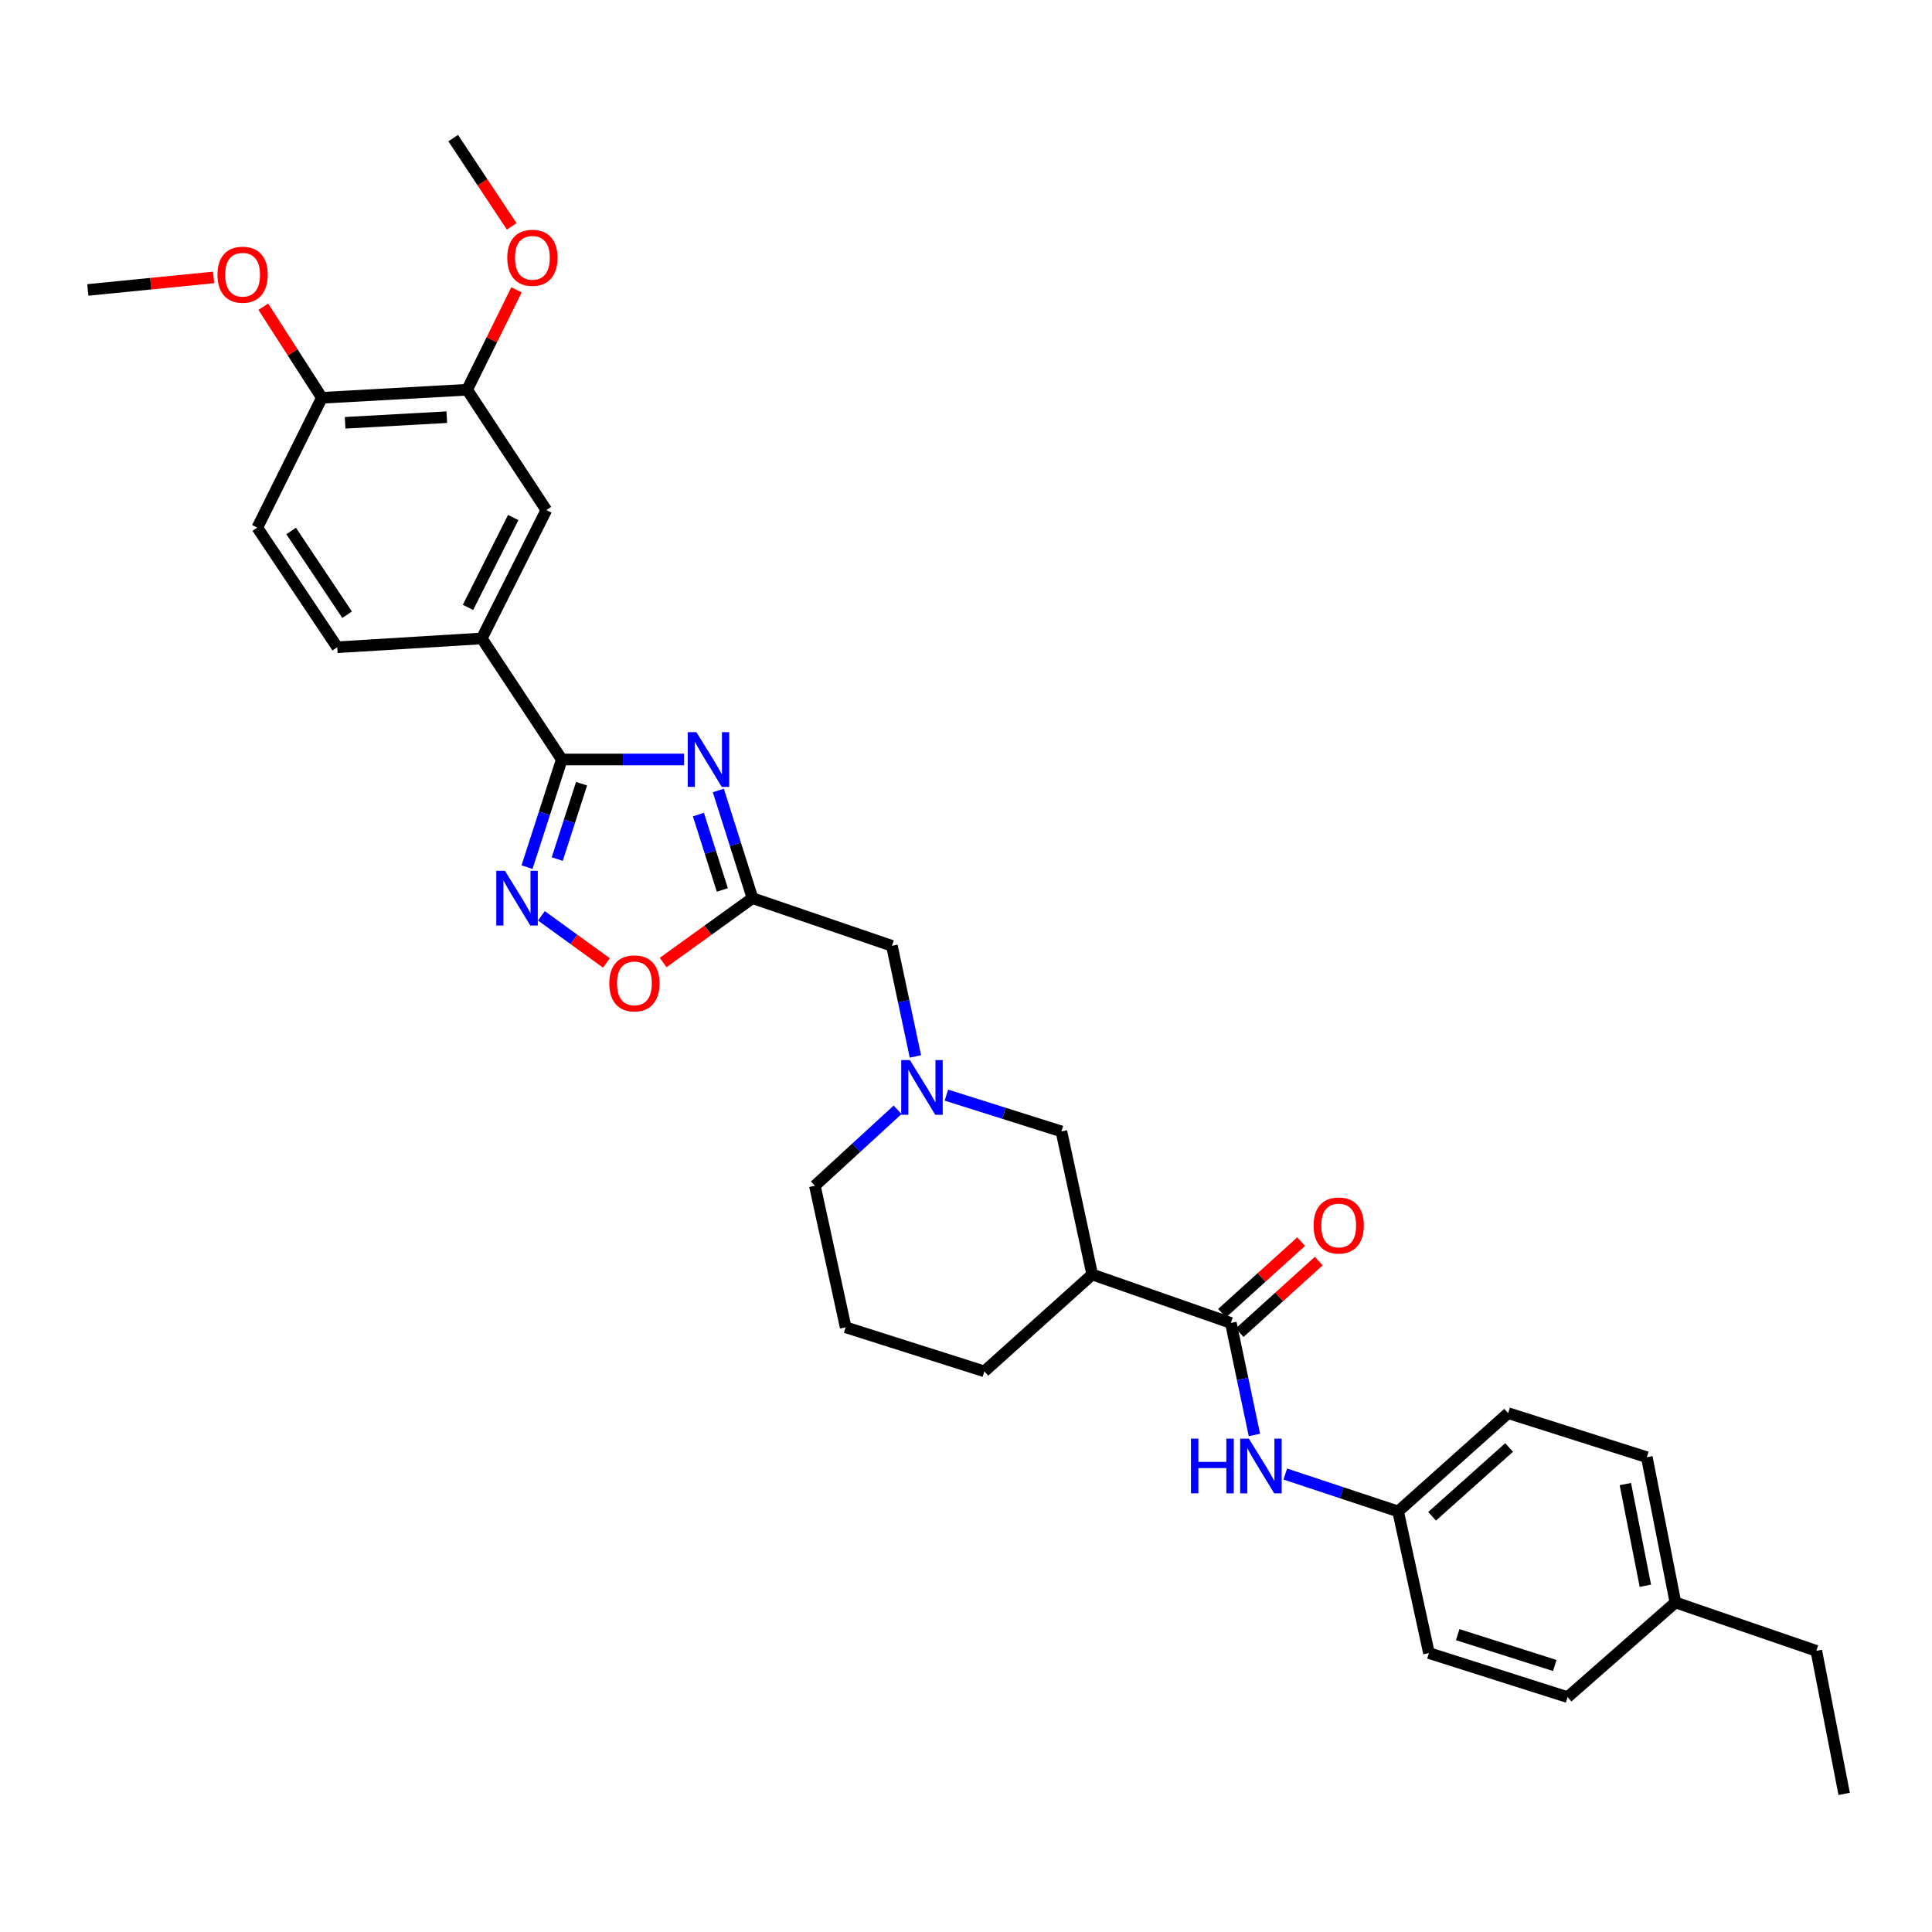 <?xml version='1.0' encoding='iso-8859-1'?>
<svg version='1.1' baseProfile='full'
              xmlns='http://www.w3.org/2000/svg'
                      xmlns:rdkit='http://www.rdkit.org/xml'
                      xmlns:xlink='http://www.w3.org/1999/xlink'
                  xml:space='preserve'
width='1000px' height='1000px' viewBox='0 0 1000 1000'>
<!-- END OF HEADER -->
<rect style='opacity:1.0;fill:#FFFFFF;stroke:none' width='1000' height='1000' x='0' y='0'> </rect>
<path class='bond-0' d='M 354.068,393.11 L 322.424,393.11' style='fill:none;fill-rule:evenodd;stroke:#0000FF;stroke-width:6px;stroke-linecap:butt;stroke-linejoin:miter;stroke-opacity:1' />
<path class='bond-0' d='M 322.424,393.11 L 290.78,393.11' style='fill:none;fill-rule:evenodd;stroke:#000000;stroke-width:6px;stroke-linecap:butt;stroke-linejoin:miter;stroke-opacity:1' />
<path class='bond-2' d='M 371.798,409.152 L 380.642,437.018' style='fill:none;fill-rule:evenodd;stroke:#0000FF;stroke-width:6px;stroke-linecap:butt;stroke-linejoin:miter;stroke-opacity:1' />
<path class='bond-2' d='M 380.642,437.018 L 389.486,464.883' style='fill:none;fill-rule:evenodd;stroke:#000000;stroke-width:6px;stroke-linecap:butt;stroke-linejoin:miter;stroke-opacity:1' />
<path class='bond-2' d='M 361.497,421.623 L 367.688,441.129' style='fill:none;fill-rule:evenodd;stroke:#0000FF;stroke-width:6px;stroke-linecap:butt;stroke-linejoin:miter;stroke-opacity:1' />
<path class='bond-2' d='M 367.688,441.129 L 373.879,460.635' style='fill:none;fill-rule:evenodd;stroke:#000000;stroke-width:6px;stroke-linecap:butt;stroke-linejoin:miter;stroke-opacity:1' />
<path class='bond-1' d='M 290.78,393.11 L 281.787,420.974' style='fill:none;fill-rule:evenodd;stroke:#000000;stroke-width:6px;stroke-linecap:butt;stroke-linejoin:miter;stroke-opacity:1' />
<path class='bond-1' d='M 281.787,420.974 L 272.794,448.838' style='fill:none;fill-rule:evenodd;stroke:#0000FF;stroke-width:6px;stroke-linecap:butt;stroke-linejoin:miter;stroke-opacity:1' />
<path class='bond-1' d='M 301.016,405.643 L 294.721,425.148' style='fill:none;fill-rule:evenodd;stroke:#000000;stroke-width:6px;stroke-linecap:butt;stroke-linejoin:miter;stroke-opacity:1' />
<path class='bond-1' d='M 294.721,425.148 L 288.426,444.653' style='fill:none;fill-rule:evenodd;stroke:#0000FF;stroke-width:6px;stroke-linecap:butt;stroke-linejoin:miter;stroke-opacity:1' />
<path class='bond-7' d='M 290.78,393.11 L 249.359,330.457' style='fill:none;fill-rule:evenodd;stroke:#000000;stroke-width:6px;stroke-linecap:butt;stroke-linejoin:miter;stroke-opacity:1' />
<path class='bond-32' d='M 280.231,474.028 L 297.055,486.222' style='fill:none;fill-rule:evenodd;stroke:#0000FF;stroke-width:6px;stroke-linecap:butt;stroke-linejoin:miter;stroke-opacity:1' />
<path class='bond-32' d='M 297.055,486.222 L 313.879,498.417' style='fill:none;fill-rule:evenodd;stroke:#FF0000;stroke-width:6px;stroke-linecap:butt;stroke-linejoin:miter;stroke-opacity:1' />
<path class='bond-5' d='M 389.486,464.883 L 366.367,481.539' style='fill:none;fill-rule:evenodd;stroke:#000000;stroke-width:6px;stroke-linecap:butt;stroke-linejoin:miter;stroke-opacity:1' />
<path class='bond-5' d='M 366.367,481.539 L 343.249,498.194' style='fill:none;fill-rule:evenodd;stroke:#FF0000;stroke-width:6px;stroke-linecap:butt;stroke-linejoin:miter;stroke-opacity:1' />
<path class='bond-12' d='M 389.486,464.883 L 461.659,489.558' style='fill:none;fill-rule:evenodd;stroke:#000000;stroke-width:6px;stroke-linecap:butt;stroke-linejoin:miter;stroke-opacity:1' />
<path class='bond-3' d='M 637.084,684.757 L 565.326,659.675' style='fill:none;fill-rule:evenodd;stroke:#000000;stroke-width:6px;stroke-linecap:butt;stroke-linejoin:miter;stroke-opacity:1' />
<path class='bond-8' d='M 637.084,684.757 L 643.181,713.747' style='fill:none;fill-rule:evenodd;stroke:#000000;stroke-width:6px;stroke-linecap:butt;stroke-linejoin:miter;stroke-opacity:1' />
<path class='bond-8' d='M 643.181,713.747 L 649.277,742.737' style='fill:none;fill-rule:evenodd;stroke:#0000FF;stroke-width:6px;stroke-linecap:butt;stroke-linejoin:miter;stroke-opacity:1' />
<path class='bond-13' d='M 641.644,689.795 L 662.116,671.266' style='fill:none;fill-rule:evenodd;stroke:#000000;stroke-width:6px;stroke-linecap:butt;stroke-linejoin:miter;stroke-opacity:1' />
<path class='bond-13' d='M 662.116,671.266 L 682.589,652.738' style='fill:none;fill-rule:evenodd;stroke:#FF0000;stroke-width:6px;stroke-linecap:butt;stroke-linejoin:miter;stroke-opacity:1' />
<path class='bond-13' d='M 632.524,679.719 L 652.996,661.19' style='fill:none;fill-rule:evenodd;stroke:#000000;stroke-width:6px;stroke-linecap:butt;stroke-linejoin:miter;stroke-opacity:1' />
<path class='bond-13' d='M 652.996,661.19 L 673.469,642.661' style='fill:none;fill-rule:evenodd;stroke:#FF0000;stroke-width:6px;stroke-linecap:butt;stroke-linejoin:miter;stroke-opacity:1' />
<path class='bond-4' d='M 565.326,659.675 L 549.387,585.621' style='fill:none;fill-rule:evenodd;stroke:#000000;stroke-width:6px;stroke-linecap:butt;stroke-linejoin:miter;stroke-opacity:1' />
<path class='bond-34' d='M 565.326,659.675 L 509.506,709.816' style='fill:none;fill-rule:evenodd;stroke:#000000;stroke-width:6px;stroke-linecap:butt;stroke-linejoin:miter;stroke-opacity:1' />
<path class='bond-6' d='M 473.81,546.809 L 467.735,518.183' style='fill:none;fill-rule:evenodd;stroke:#0000FF;stroke-width:6px;stroke-linecap:butt;stroke-linejoin:miter;stroke-opacity:1' />
<path class='bond-6' d='M 467.735,518.183 L 461.659,489.558' style='fill:none;fill-rule:evenodd;stroke:#000000;stroke-width:6px;stroke-linecap:butt;stroke-linejoin:miter;stroke-opacity:1' />
<path class='bond-9' d='M 489.845,566.828 L 519.616,576.225' style='fill:none;fill-rule:evenodd;stroke:#0000FF;stroke-width:6px;stroke-linecap:butt;stroke-linejoin:miter;stroke-opacity:1' />
<path class='bond-9' d='M 519.616,576.225 L 549.387,585.621' style='fill:none;fill-rule:evenodd;stroke:#000000;stroke-width:6px;stroke-linecap:butt;stroke-linejoin:miter;stroke-opacity:1' />
<path class='bond-21' d='M 464.592,574.43 L 443.185,594.084' style='fill:none;fill-rule:evenodd;stroke:#0000FF;stroke-width:6px;stroke-linecap:butt;stroke-linejoin:miter;stroke-opacity:1' />
<path class='bond-21' d='M 443.185,594.084 L 421.778,613.738' style='fill:none;fill-rule:evenodd;stroke:#000000;stroke-width:6px;stroke-linecap:butt;stroke-linejoin:miter;stroke-opacity:1' />
<path class='bond-10' d='M 249.359,330.457 L 282.799,264.007' style='fill:none;fill-rule:evenodd;stroke:#000000;stroke-width:6px;stroke-linecap:butt;stroke-linejoin:miter;stroke-opacity:1' />
<path class='bond-10' d='M 242.235,314.38 L 265.643,267.865' style='fill:none;fill-rule:evenodd;stroke:#000000;stroke-width:6px;stroke-linecap:butt;stroke-linejoin:miter;stroke-opacity:1' />
<path class='bond-15' d='M 249.359,330.457 L 174.565,335.018' style='fill:none;fill-rule:evenodd;stroke:#000000;stroke-width:6px;stroke-linecap:butt;stroke-linejoin:miter;stroke-opacity:1' />
<path class='bond-17' d='M 665.263,762.966 L 694.463,772.64' style='fill:none;fill-rule:evenodd;stroke:#0000FF;stroke-width:6px;stroke-linecap:butt;stroke-linejoin:miter;stroke-opacity:1' />
<path class='bond-17' d='M 694.463,772.64 L 723.664,782.315' style='fill:none;fill-rule:evenodd;stroke:#000000;stroke-width:6px;stroke-linecap:butt;stroke-linejoin:miter;stroke-opacity:1' />
<path class='bond-11' d='M 282.799,264.007 L 241.794,201.731' style='fill:none;fill-rule:evenodd;stroke:#000000;stroke-width:6px;stroke-linecap:butt;stroke-linejoin:miter;stroke-opacity:1' />
<path class='bond-18' d='M 241.794,201.731 L 254.564,175.877' style='fill:none;fill-rule:evenodd;stroke:#000000;stroke-width:6px;stroke-linecap:butt;stroke-linejoin:miter;stroke-opacity:1' />
<path class='bond-18' d='M 254.564,175.877 L 267.334,150.022' style='fill:none;fill-rule:evenodd;stroke:#FF0000;stroke-width:6px;stroke-linecap:butt;stroke-linejoin:miter;stroke-opacity:1' />
<path class='bond-33' d='M 241.794,201.731 L 166.607,205.899' style='fill:none;fill-rule:evenodd;stroke:#000000;stroke-width:6px;stroke-linecap:butt;stroke-linejoin:miter;stroke-opacity:1' />
<path class='bond-33' d='M 231.268,215.926 L 178.637,218.844' style='fill:none;fill-rule:evenodd;stroke:#000000;stroke-width:6px;stroke-linecap:butt;stroke-linejoin:miter;stroke-opacity:1' />
<path class='bond-14' d='M 166.607,205.899 L 133.182,273.097' style='fill:none;fill-rule:evenodd;stroke:#000000;stroke-width:6px;stroke-linecap:butt;stroke-linejoin:miter;stroke-opacity:1' />
<path class='bond-24' d='M 166.607,205.899 L 151.446,182.331' style='fill:none;fill-rule:evenodd;stroke:#000000;stroke-width:6px;stroke-linecap:butt;stroke-linejoin:miter;stroke-opacity:1' />
<path class='bond-24' d='M 151.446,182.331 L 136.286,158.763' style='fill:none;fill-rule:evenodd;stroke:#FF0000;stroke-width:6px;stroke-linecap:butt;stroke-linejoin:miter;stroke-opacity:1' />
<path class='bond-16' d='M 174.565,335.018 L 133.182,273.097' style='fill:none;fill-rule:evenodd;stroke:#000000;stroke-width:6px;stroke-linecap:butt;stroke-linejoin:miter;stroke-opacity:1' />
<path class='bond-16' d='M 179.657,318.178 L 150.689,274.834' style='fill:none;fill-rule:evenodd;stroke:#000000;stroke-width:6px;stroke-linecap:butt;stroke-linejoin:miter;stroke-opacity:1' />
<path class='bond-22' d='M 723.664,782.315 L 739.618,855.621' style='fill:none;fill-rule:evenodd;stroke:#000000;stroke-width:6px;stroke-linecap:butt;stroke-linejoin:miter;stroke-opacity:1' />
<path class='bond-23' d='M 723.664,782.315 L 780.608,731.448' style='fill:none;fill-rule:evenodd;stroke:#000000;stroke-width:6px;stroke-linecap:butt;stroke-linejoin:miter;stroke-opacity:1' />
<path class='bond-23' d='M 741.259,784.82 L 781.12,749.214' style='fill:none;fill-rule:evenodd;stroke:#000000;stroke-width:6px;stroke-linecap:butt;stroke-linejoin:miter;stroke-opacity:1' />
<path class='bond-29' d='M 264.85,117.18 L 249.713,94.33' style='fill:none;fill-rule:evenodd;stroke:#FF0000;stroke-width:6px;stroke-linecap:butt;stroke-linejoin:miter;stroke-opacity:1' />
<path class='bond-29' d='M 249.713,94.33 L 234.575,71.481' style='fill:none;fill-rule:evenodd;stroke:#000000;stroke-width:6px;stroke-linecap:butt;stroke-linejoin:miter;stroke-opacity:1' />
<path class='bond-19' d='M 867.196,829.429 L 852.397,754.243' style='fill:none;fill-rule:evenodd;stroke:#000000;stroke-width:6px;stroke-linecap:butt;stroke-linejoin:miter;stroke-opacity:1' />
<path class='bond-19' d='M 851.641,820.775 L 841.282,768.145' style='fill:none;fill-rule:evenodd;stroke:#000000;stroke-width:6px;stroke-linecap:butt;stroke-linejoin:miter;stroke-opacity:1' />
<path class='bond-28' d='M 867.196,829.429 L 940.124,854.473' style='fill:none;fill-rule:evenodd;stroke:#000000;stroke-width:6px;stroke-linecap:butt;stroke-linejoin:miter;stroke-opacity:1' />
<path class='bond-35' d='M 867.196,829.429 L 811.391,878.423' style='fill:none;fill-rule:evenodd;stroke:#000000;stroke-width:6px;stroke-linecap:butt;stroke-linejoin:miter;stroke-opacity:1' />
<path class='bond-20' d='M 509.506,709.816 L 437.71,687.014' style='fill:none;fill-rule:evenodd;stroke:#000000;stroke-width:6px;stroke-linecap:butt;stroke-linejoin:miter;stroke-opacity:1' />
<path class='bond-27' d='M 421.778,613.738 L 437.71,687.014' style='fill:none;fill-rule:evenodd;stroke:#000000;stroke-width:6px;stroke-linecap:butt;stroke-linejoin:miter;stroke-opacity:1' />
<path class='bond-26' d='M 739.618,855.621 L 811.391,878.423' style='fill:none;fill-rule:evenodd;stroke:#000000;stroke-width:6px;stroke-linecap:butt;stroke-linejoin:miter;stroke-opacity:1' />
<path class='bond-26' d='M 754.499,846.089 L 804.74,862.05' style='fill:none;fill-rule:evenodd;stroke:#000000;stroke-width:6px;stroke-linecap:butt;stroke-linejoin:miter;stroke-opacity:1' />
<path class='bond-25' d='M 780.608,731.448 L 852.397,754.243' style='fill:none;fill-rule:evenodd;stroke:#000000;stroke-width:6px;stroke-linecap:butt;stroke-linejoin:miter;stroke-opacity:1' />
<path class='bond-30' d='M 110.558,143.599 L 78.007,146.836' style='fill:none;fill-rule:evenodd;stroke:#FF0000;stroke-width:6px;stroke-linecap:butt;stroke-linejoin:miter;stroke-opacity:1' />
<path class='bond-30' d='M 78.007,146.836 L 45.455,150.072' style='fill:none;fill-rule:evenodd;stroke:#000000;stroke-width:6px;stroke-linecap:butt;stroke-linejoin:miter;stroke-opacity:1' />
<path class='bond-31' d='M 940.124,854.473 L 954.545,928.519' style='fill:none;fill-rule:evenodd;stroke:#000000;stroke-width:6px;stroke-linecap:butt;stroke-linejoin:miter;stroke-opacity:1' />
<path  class='atom-0' d='M 360.446 378.95
L 369.726 393.95
Q 370.646 395.43, 372.126 398.11
Q 373.606 400.79, 373.686 400.95
L 373.686 378.95
L 377.446 378.95
L 377.446 407.27
L 373.566 407.27
L 363.606 390.87
Q 362.446 388.95, 361.206 386.75
Q 360.006 384.55, 359.646 383.87
L 359.646 407.27
L 355.966 407.27
L 355.966 378.95
L 360.446 378.95
' fill='#0000FF'/>
<path  class='atom-2' d='M 261.356 450.723
L 270.636 465.723
Q 271.556 467.203, 273.036 469.883
Q 274.516 472.563, 274.596 472.723
L 274.596 450.723
L 278.356 450.723
L 278.356 479.043
L 274.476 479.043
L 264.516 462.643
Q 263.356 460.723, 262.116 458.523
Q 260.916 456.323, 260.556 455.643
L 260.556 479.043
L 256.876 479.043
L 256.876 450.723
L 261.356 450.723
' fill='#0000FF'/>
<path  class='atom-6' d='M 315.366 508.997
Q 315.366 502.197, 318.726 498.397
Q 322.086 494.597, 328.366 494.597
Q 334.646 494.597, 338.006 498.397
Q 341.366 502.197, 341.366 508.997
Q 341.366 515.877, 337.966 519.797
Q 334.566 523.677, 328.366 523.677
Q 322.126 523.677, 318.726 519.797
Q 315.366 515.917, 315.366 508.997
M 328.366 520.477
Q 332.686 520.477, 335.006 517.597
Q 337.366 514.677, 337.366 508.997
Q 337.366 503.437, 335.006 500.637
Q 332.686 497.797, 328.366 497.797
Q 324.046 497.797, 321.686 500.597
Q 319.366 503.397, 319.366 508.997
Q 319.366 514.717, 321.686 517.597
Q 324.046 520.477, 328.366 520.477
' fill='#FF0000'/>
<path  class='atom-7' d='M 470.953 548.681
L 480.233 563.681
Q 481.153 565.161, 482.633 567.841
Q 484.113 570.521, 484.193 570.681
L 484.193 548.681
L 487.953 548.681
L 487.953 577.001
L 484.073 577.001
L 474.113 560.601
Q 472.953 558.681, 471.713 556.481
Q 470.513 554.281, 470.153 553.601
L 470.153 577.001
L 466.473 577.001
L 466.473 548.681
L 470.953 548.681
' fill='#0000FF'/>
<path  class='atom-9' d='M 616.433 744.628
L 620.273 744.628
L 620.273 756.668
L 634.753 756.668
L 634.753 744.628
L 638.593 744.628
L 638.593 772.948
L 634.753 772.948
L 634.753 759.868
L 620.273 759.868
L 620.273 772.948
L 616.433 772.948
L 616.433 744.628
' fill='#0000FF'/>
<path  class='atom-9' d='M 646.393 744.628
L 655.673 759.628
Q 656.593 761.108, 658.073 763.788
Q 659.553 766.468, 659.633 766.628
L 659.633 744.628
L 663.393 744.628
L 663.393 772.948
L 659.513 772.948
L 649.553 756.548
Q 648.393 754.628, 647.153 752.428
Q 645.953 750.228, 645.593 749.548
L 645.593 772.948
L 641.913 772.948
L 641.913 744.628
L 646.393 744.628
' fill='#0000FF'/>
<path  class='atom-14' d='M 679.911 634.31
Q 679.911 627.51, 683.271 623.71
Q 686.631 619.91, 692.911 619.91
Q 699.191 619.91, 702.551 623.71
Q 705.911 627.51, 705.911 634.31
Q 705.911 641.19, 702.511 645.11
Q 699.111 648.99, 692.911 648.99
Q 686.671 648.99, 683.271 645.11
Q 679.911 641.23, 679.911 634.31
M 692.911 645.79
Q 697.231 645.79, 699.551 642.91
Q 701.911 639.99, 701.911 634.31
Q 701.911 628.75, 699.551 625.95
Q 697.231 623.11, 692.911 623.11
Q 688.591 623.11, 686.231 625.91
Q 683.911 628.71, 683.911 634.31
Q 683.911 640.03, 686.231 642.91
Q 688.591 645.79, 692.911 645.79
' fill='#FF0000'/>
<path  class='atom-19' d='M 262.566 133.436
Q 262.566 126.636, 265.926 122.836
Q 269.286 119.036, 275.566 119.036
Q 281.846 119.036, 285.206 122.836
Q 288.566 126.636, 288.566 133.436
Q 288.566 140.316, 285.166 144.236
Q 281.766 148.116, 275.566 148.116
Q 269.326 148.116, 265.926 144.236
Q 262.566 140.356, 262.566 133.436
M 275.566 144.916
Q 279.886 144.916, 282.206 142.036
Q 284.566 139.116, 284.566 133.436
Q 284.566 127.876, 282.206 125.076
Q 279.886 122.236, 275.566 122.236
Q 271.246 122.236, 268.886 125.036
Q 266.566 127.836, 266.566 133.436
Q 266.566 139.156, 268.886 142.036
Q 271.246 144.916, 275.566 144.916
' fill='#FF0000'/>
<path  class='atom-25' d='M 112.571 142.186
Q 112.571 135.386, 115.931 131.586
Q 119.291 127.786, 125.571 127.786
Q 131.851 127.786, 135.211 131.586
Q 138.571 135.386, 138.571 142.186
Q 138.571 149.066, 135.171 152.986
Q 131.771 156.866, 125.571 156.866
Q 119.331 156.866, 115.931 152.986
Q 112.571 149.106, 112.571 142.186
M 125.571 153.666
Q 129.891 153.666, 132.211 150.786
Q 134.571 147.866, 134.571 142.186
Q 134.571 136.626, 132.211 133.826
Q 129.891 130.986, 125.571 130.986
Q 121.251 130.986, 118.891 133.786
Q 116.571 136.586, 116.571 142.186
Q 116.571 147.906, 118.891 150.786
Q 121.251 153.666, 125.571 153.666
' fill='#FF0000'/>
</svg>
